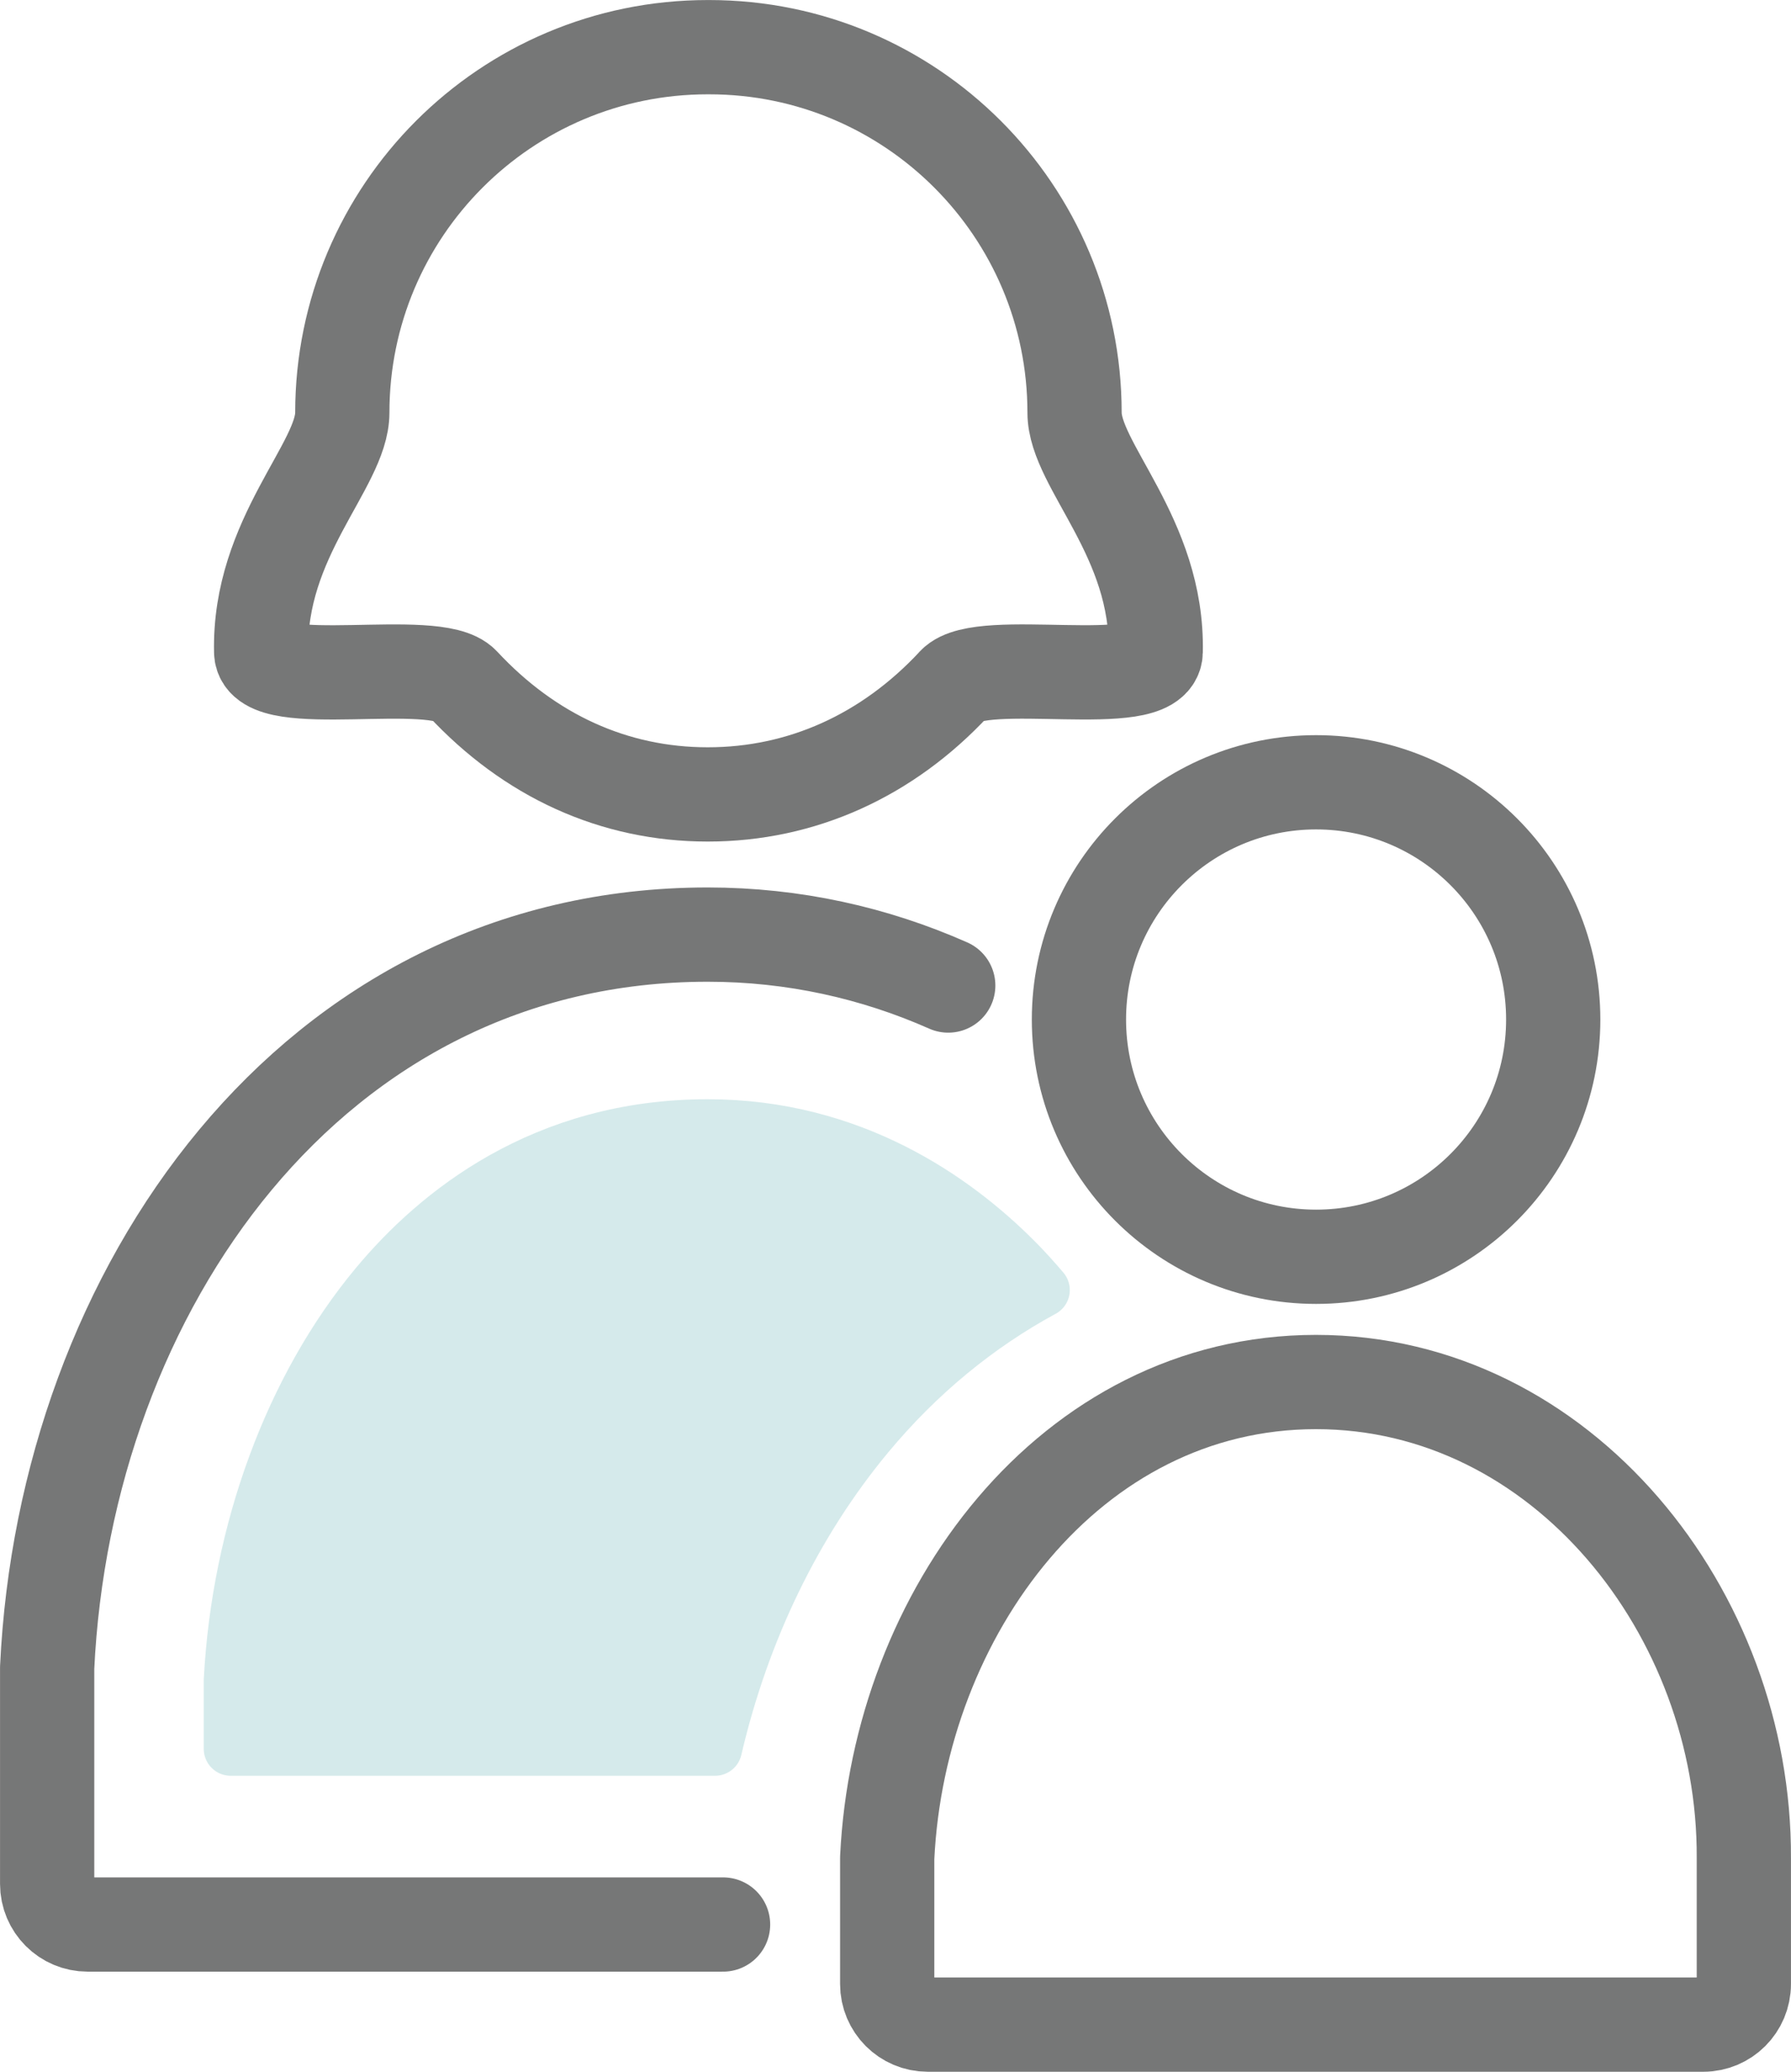 <?xml version="1.0" encoding="UTF-8"?>
<svg id="_レイヤー_2" data-name="レイヤー_2" xmlns="http://www.w3.org/2000/svg" viewBox="0 0 224.46 259.54">
  <defs>
    <style>
      .cls-1 {
        fill: #d5eaeb;
        stroke: #d5eaeb;
        stroke-width: 6.75px;
      }

      .cls-1, .cls-2 {
        stroke-linecap: round;
        stroke-linejoin: round;
      }

      .cls-2 {
        fill: none;
        stroke: #767777;
        stroke-width: 11.81px;
      }
    </style>
  </defs>
  <g id="char">
    <g>
      <path class="cls-2" d="M118.84,123.46c-9.24-4.09-19.38-6.38-30.15-6.38-49.67,0-80.54,44.61-82.78,91.84v27.09c0,2.81,2.28,5.08,5.08,5.08h79.63"/>
      <path class="cls-2" d="M119.56,85.67c3.44-3.69,25.16,1.11,25.28-4,.33-14.32-10.17-23.36-10.17-29.97,0-25.29-20.5-45.79-45.79-45.79h-.19c-25.29,0-45.79,20.5-45.79,45.79,0,6.61-10.5,15.65-10.17,29.97.12,5.12,21.84.31,25.28,4,8.36,8.98,18.91,13.85,30.69,13.85s22.51-4.87,30.87-13.85Z"/>
      <circle class="cls-2" cx="164.94" cy="127.72" r="29.72"/>
      <path class="cls-2" d="M213.47,253.63c2.81,0,5.08-2.28,5.08-5.08v-15.8c.15-30.65-22.78-59.62-53.62-59.62s-52.28,28.96-53.74,59.62v15.8c0,2.81,2.28,5.08,5.08,5.08h97.19Z"/>
      <path class="cls-1" d="M108.76,179.74c6.33-7.6,13.75-13.69,21.94-18.13-1.09-1.28-2.21-2.53-3.4-3.72-7.63-7.67-20.53-16.81-38.61-16.81-20.58,0-33.93,10.84-41.5,19.93-10.64,12.77-17.29,30.78-18.28,49.48v8.59h60.71c3.45-14.78,9.99-28.34,19.14-39.34Z"/>
    </g>
  </g>
</svg>